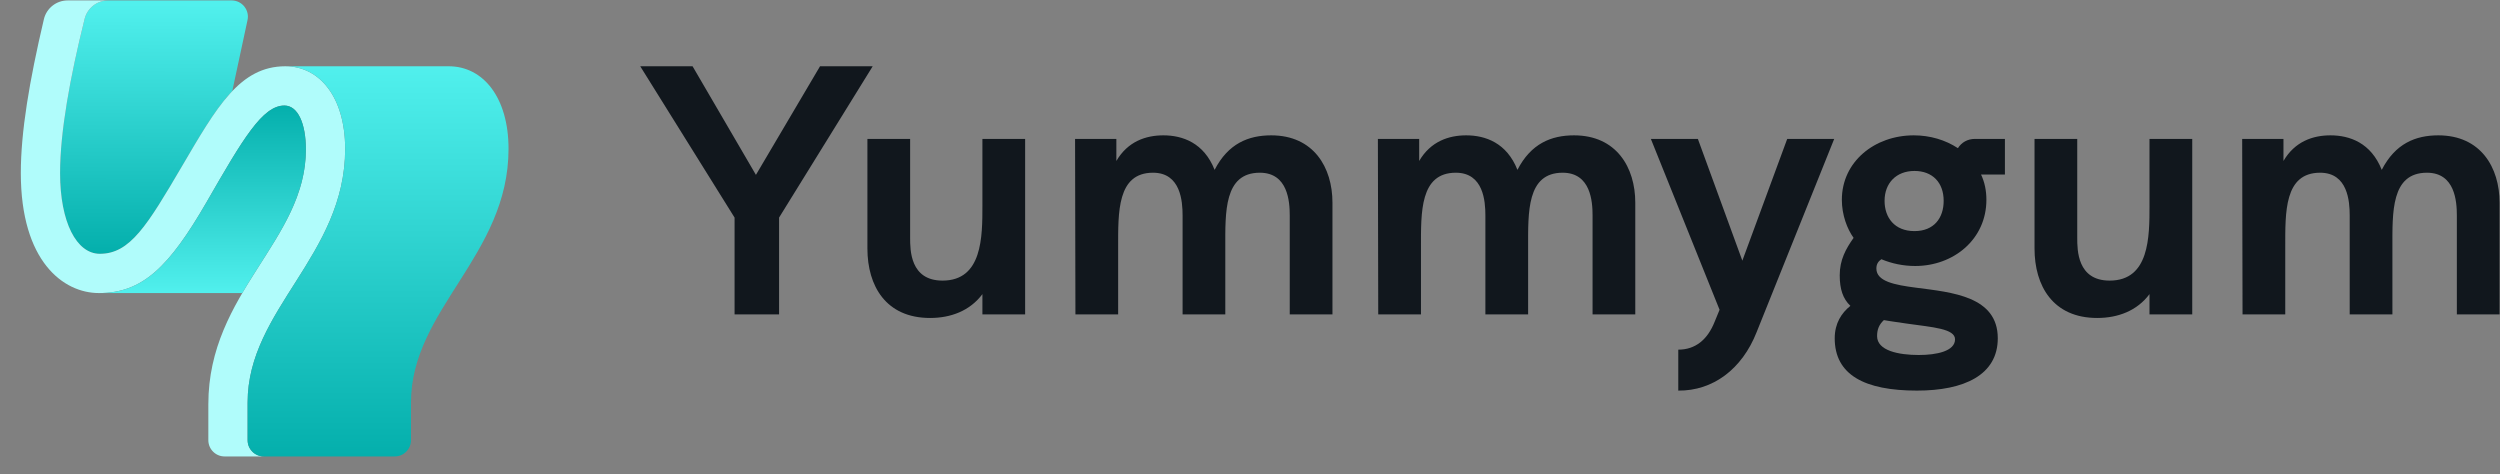<svg width="116" height="22" viewBox="0 0 116 22" fill="none" xmlns="http://www.w3.org/2000/svg">
<rect x="0" y="0" width="116" height="22" fill="#808080" stroke="none"/>
<g clip-path="url(#clip0_2861_87085)">
<path d="M34.084 10.096V14.589H36.149V10.096L40.493 3.075H38.049L35.075 8.114L32.135 3.075H29.707L34.084 10.096Z" fill="#11171D"/>
<path d="M47.566 6.445H45.584V9.534C45.584 10.988 45.584 13.02 43.733 13.02C42.23 13.02 42.23 11.599 42.23 11.037V6.445H40.248V11.533C40.248 13.267 41.107 14.754 43.155 14.754C44.113 14.754 45.005 14.424 45.584 13.647V14.589H47.566V6.445Z" fill="#11171D"/>
<path d="M58.985 6.28C57.928 6.28 56.986 6.66 56.358 7.882C55.863 6.627 54.872 6.28 53.98 6.28C53.17 6.28 52.328 6.561 51.799 7.469V6.445H49.883L49.9 14.589H51.882V11.483C51.882 9.848 51.832 8.014 53.501 8.014C54.789 8.014 54.872 9.352 54.872 9.997V14.589H56.854V11.483C56.854 9.848 56.788 8.014 58.456 8.014C59.761 8.014 59.844 9.352 59.844 9.997V14.589H61.826V9.402C61.826 7.767 60.951 6.28 58.985 6.28V6.28Z" fill="#11171D"/>
<path d="M73.036 6.28C71.978 6.28 71.037 6.66 70.409 7.882C69.914 6.627 68.922 6.28 68.031 6.28C67.221 6.28 66.379 6.561 65.85 7.469V6.445H63.934L63.95 14.589H65.933V11.483C65.933 9.848 65.883 8.014 67.551 8.014C68.84 8.014 68.922 9.352 68.922 9.997V14.589H70.905V11.483C70.905 9.848 70.839 8.014 72.507 8.014C73.812 8.014 73.895 9.352 73.895 9.997V14.589H75.877V9.402C75.877 7.767 75.001 6.28 73.036 6.28V6.28Z" fill="#11171D"/>
<path d="M79.788 14.374L79.557 14.936C79.227 15.762 78.665 16.224 77.872 16.224V18.124C79.475 18.14 80.829 17.133 81.506 15.415L85.107 6.445H82.927L80.845 12.095L78.781 6.445H76.6L79.788 14.374Z" fill="#11171D"/>
<path d="M93.028 6.445H91.64C91.293 6.445 91.012 6.61 90.847 6.875C90.269 6.495 89.558 6.28 88.799 6.28C86.982 6.28 85.462 7.502 85.462 9.27C85.462 9.98 85.71 10.624 86.007 11.037C85.643 11.55 85.363 12.062 85.363 12.772C85.363 13.416 85.511 13.862 85.858 14.192C85.445 14.523 85.131 15.002 85.131 15.696C85.131 17.397 86.519 18.124 88.947 18.124C91.144 18.124 92.697 17.397 92.697 15.696C92.697 13.746 90.566 13.565 88.914 13.35C87.89 13.218 87.064 13.053 87.064 12.458C87.064 12.26 87.147 12.128 87.296 12.028C87.774 12.227 88.303 12.342 88.865 12.342C90.649 12.342 92.169 11.103 92.169 9.27C92.169 8.84 92.085 8.444 91.92 8.097H93.028V6.445ZM88.831 10.723C87.907 10.723 87.444 10.096 87.444 9.319C87.444 8.493 87.989 7.932 88.831 7.932C89.674 7.932 90.186 8.477 90.186 9.319C90.186 10.112 89.74 10.723 88.831 10.723ZM88.501 15.018C89.674 15.184 90.714 15.25 90.714 15.745C90.714 16.29 89.872 16.472 89.029 16.472C88.105 16.472 87.097 16.274 87.097 15.597C87.097 15.299 87.18 15.068 87.411 14.853C87.543 14.87 87.675 14.903 87.824 14.919L88.501 15.018Z" fill="#11171D"/>
<path d="M101.72 6.445H99.737V9.534C99.737 10.988 99.737 13.02 97.887 13.02C96.384 13.02 96.384 11.599 96.384 11.037V6.445H94.402V11.533C94.402 13.267 95.261 14.754 97.309 14.754C98.267 14.754 99.159 14.424 99.737 13.647V14.589H101.72V6.445Z" fill="#11171D"/>
<path d="M113.139 6.28C112.082 6.28 111.14 6.66 110.513 7.882C110.016 6.627 109.026 6.28 108.133 6.28C107.324 6.28 106.482 6.561 105.953 7.469V6.445H104.037L104.054 14.589H106.036V11.483C106.036 9.848 105.986 8.014 107.655 8.014C108.943 8.014 109.026 9.352 109.026 9.997V14.589H111.008V11.483C111.008 9.848 110.942 8.014 112.61 8.014C113.915 8.014 113.998 9.352 113.998 9.997V14.589H115.98V9.402C115.98 7.767 115.104 6.28 113.139 6.28Z" fill="#11171D"/>
<path d="M10.777 4.229C9.996 5.05 9.296 6.262 8.444 7.715C6.83 10.467 6.035 11.777 4.634 11.777C3.545 11.777 2.788 10.302 2.788 8.032C2.788 6.122 3.248 3.599 3.926 0.877C4.051 0.374 4.504 0.02 5.023 0.02H10.748C11.238 0.02 11.598 0.48 11.48 0.955L10.777 4.229Z" fill="url(#paint0_linear_2861_87085)"/>
<path d="M3.138 0.02C2.613 0.02 2.156 0.382 2.036 0.893C1.361 3.764 0.966 6.115 0.966 8.032C0.966 12.125 2.938 13.598 4.589 13.598C6.611 13.598 7.844 12.396 9.587 9.375C11.283 6.421 12.185 4.897 13.196 4.897C13.825 4.897 14.193 5.736 14.193 6.935C14.193 11.162 9.667 13.559 9.667 18.753V20.425C9.667 20.841 10.005 21.179 10.421 21.179H12.243C11.827 21.179 11.489 20.841 11.489 20.425V18.672C11.489 14.356 16.015 11.859 16.015 6.91C16.015 4.52 14.838 3.075 13.239 3.075C11.125 3.075 10.057 4.963 8.443 7.715C6.829 10.467 6.035 11.777 4.635 11.777C3.545 11.777 2.788 10.302 2.788 8.032C2.788 6.122 3.248 3.599 3.926 0.877C4.051 0.374 4.504 0.02 5.024 0.02L3.138 0.02Z" fill="#B0FCFB"/>
<path d="M18.316 21.179C18.732 21.179 19.07 20.841 19.07 20.425V18.672C19.07 14.356 23.596 11.859 23.596 6.91C23.596 4.52 22.419 3.075 20.82 3.075H13.239C14.838 3.075 16.015 4.52 16.015 6.91C16.015 11.859 11.489 14.356 11.489 18.672V20.425C11.489 20.841 11.826 21.179 12.243 21.179H18.316Z" fill="url(#paint1_linear_2861_87085)"/>
<path d="M4.589 13.598C6.611 13.598 7.844 12.396 9.587 9.375C11.283 6.421 12.185 4.897 13.196 4.897C13.825 4.897 14.193 5.736 14.193 6.935C14.193 9.483 12.548 11.367 11.242 13.598H4.589Z" fill="url(#paint2_linear_2861_87085)"/>
</g>
<defs>
<linearGradient id="paint0_linear_2861_87085" x1="7.145" y1="0.209" x2="7.118" y2="11.75" gradientUnits="userSpaceOnUse">
<stop stop-color="#51F0ED"/>
<stop offset="1" stop-color="#04AFAC"/>
</linearGradient>
<linearGradient id="paint1_linear_2861_87085" x1="17.505" y1="3.041" x2="17.505" y2="21.178" gradientUnits="userSpaceOnUse">
<stop stop-color="#51F0ED"/>
<stop offset="1" stop-color="#04AFAC"/>
</linearGradient>
<linearGradient id="paint2_linear_2861_87085" x1="9.355" y1="13.587" x2="9.355" y2="4.878" gradientUnits="userSpaceOnUse">
<stop stop-color="#51F0ED"/>
<stop offset="1" stop-color="#04AFAC"/>
</linearGradient>
<clipPath id="clip0_2861_87085">
<rect width="115.054" height="21.173" fill="white" transform="translate(0.946 0.013)"/>
</clipPath>
</defs>
</svg>
